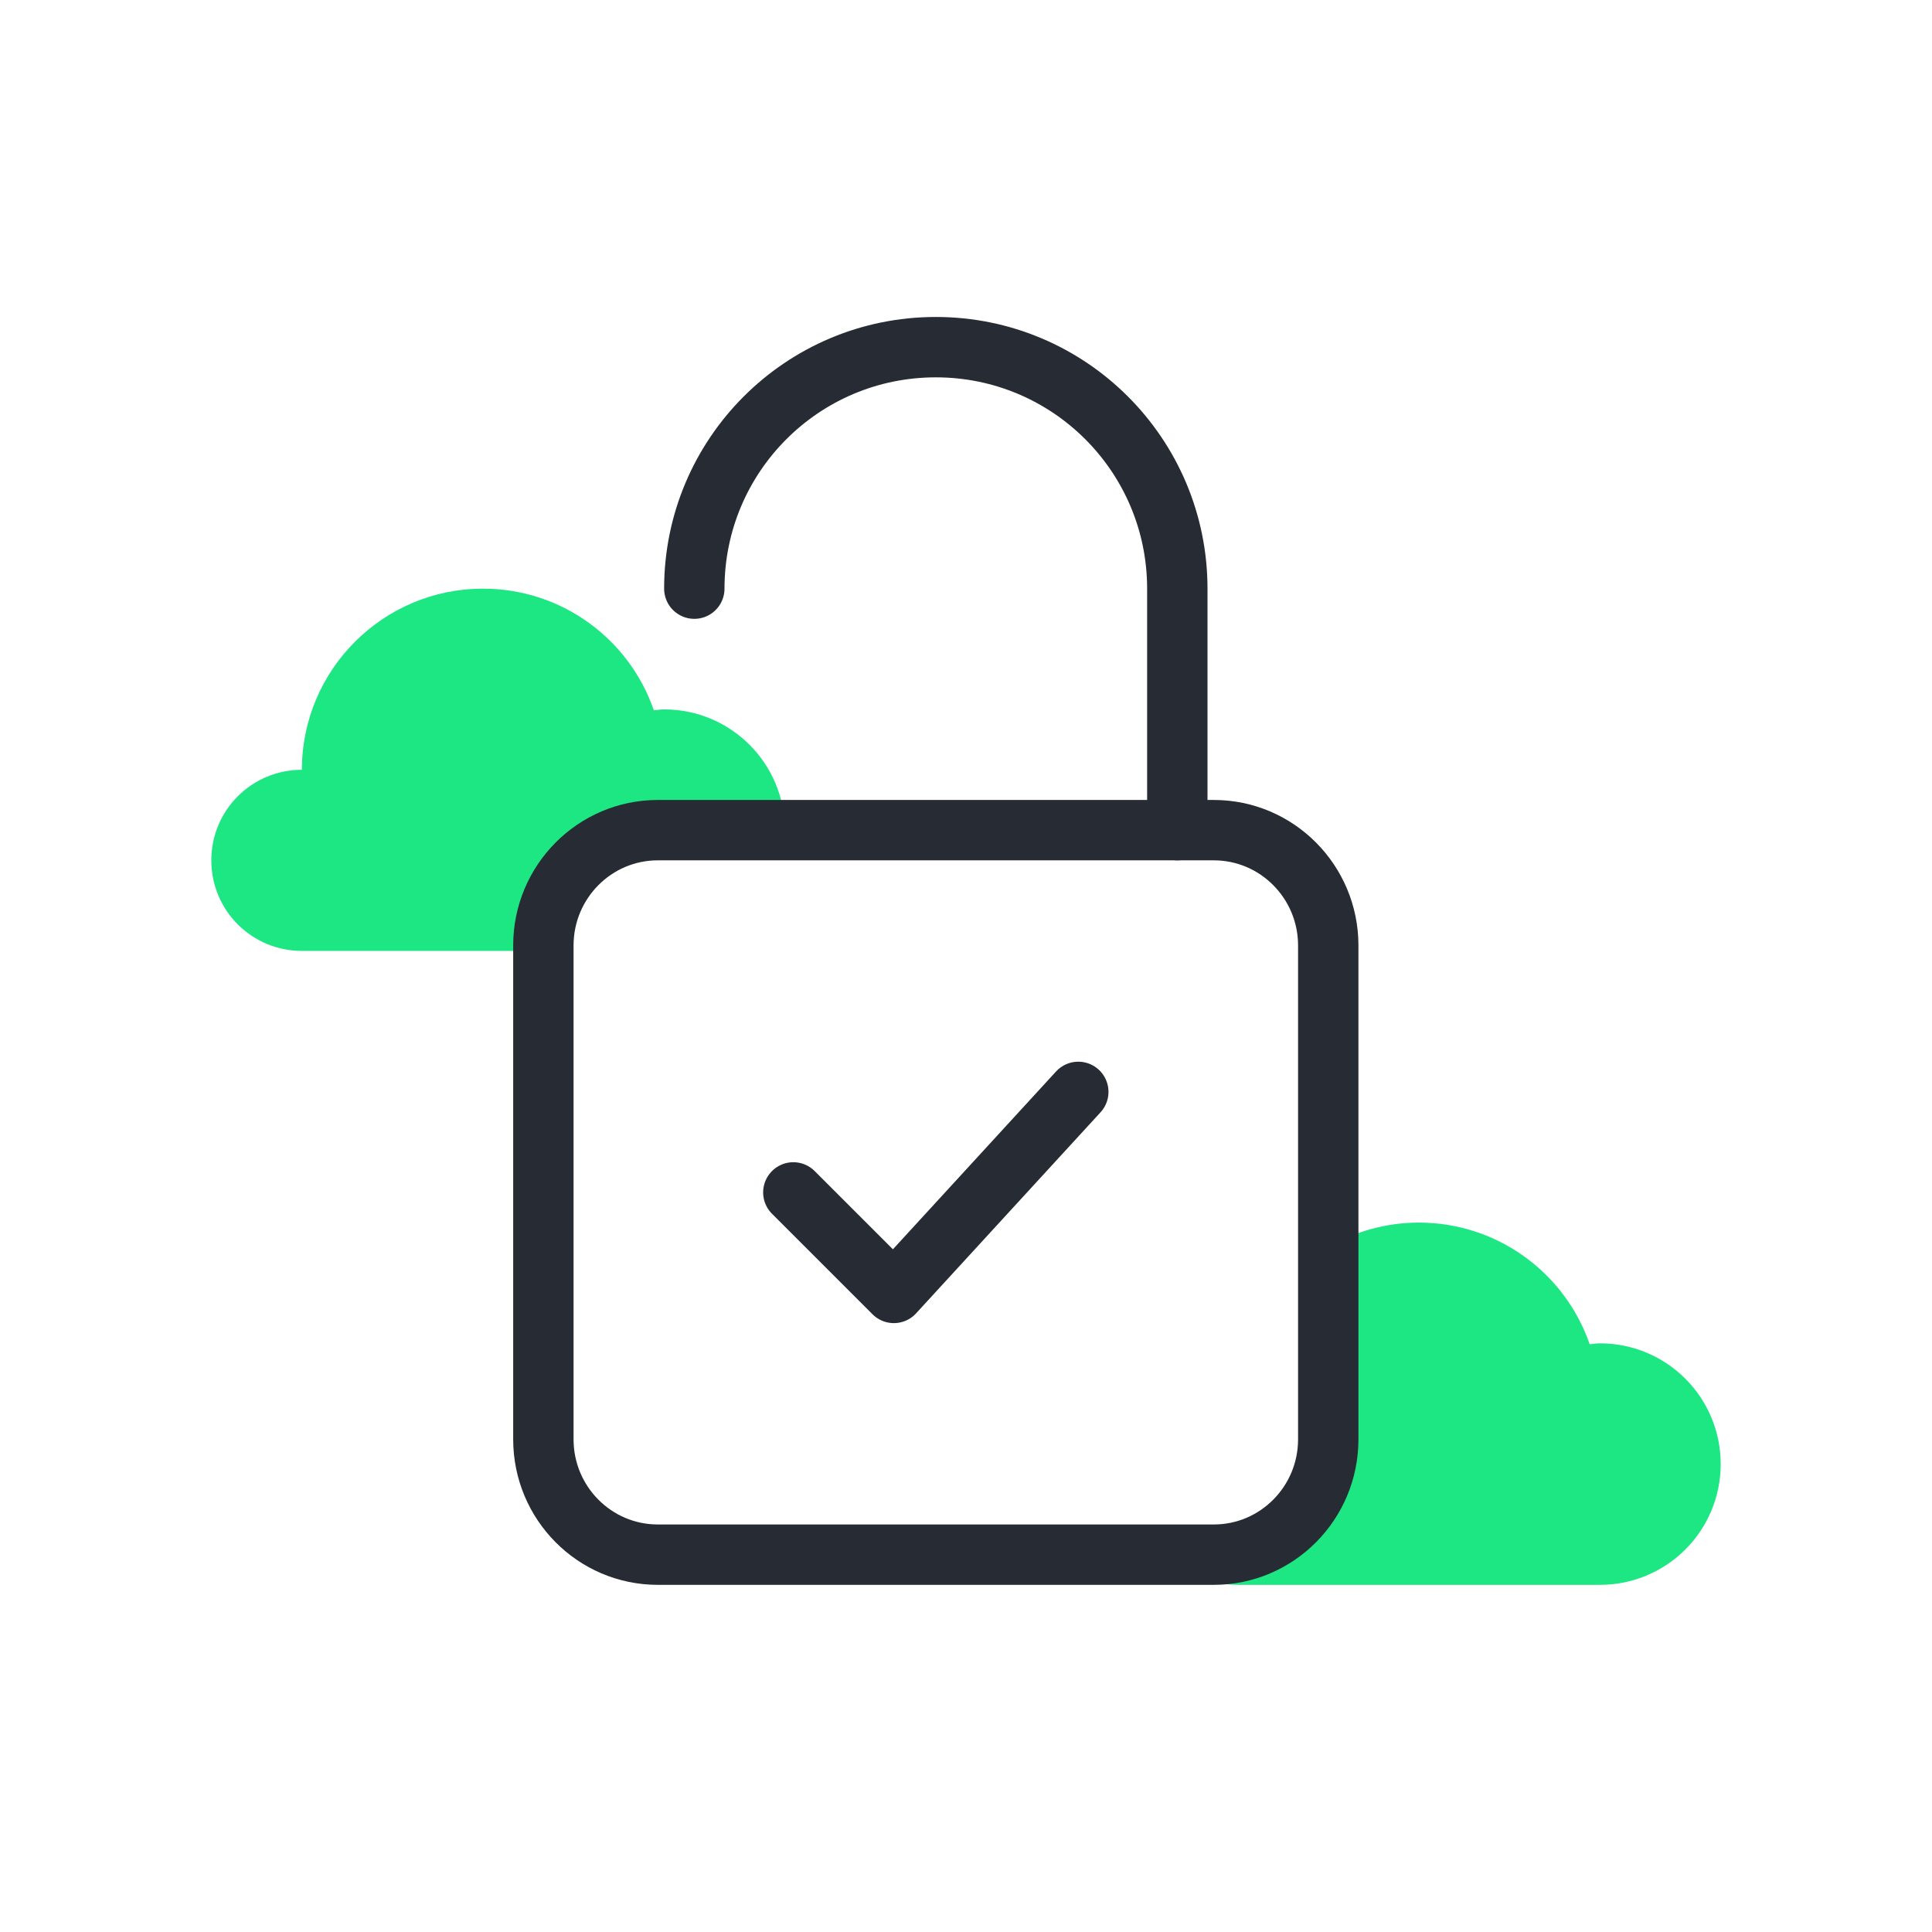 <?xml version="1.0" encoding="UTF-8"?> <svg xmlns="http://www.w3.org/2000/svg" width="64" height="64" viewBox="0 0 64 64" fill="none"><path d="M53 44.5C52.88 44.5 52.78 44.52 52.66 44.53C51.85 42.18 49.62 40.5 47 40.5C45.91 40.5 44.88 40.8 44 41.31V47.68C44 49.79 42.3 51.5 40.21 51.5H38.78C39.33 52.11 40.12 52.5 41 52.5H53C55.21 52.5 57 50.71 57 48.5C57 46.29 55.21 44.5 53 44.5Z" fill="#1CE783"></path><path d="M35.72 36.17L29.61 42.83L26.28 39.5" stroke="#272C34" stroke-width="2" stroke-linecap="round" stroke-linejoin="round"></path><path d="M23 19.5C23 15.08 26.58 11.5 31 11.5C35.42 11.5 39 15.08 39 19.5V27.5" stroke="#272C34" stroke-width="2" stroke-linecap="round" stroke-linejoin="round"></path><path d="M18 31.32C18 29.21 19.7 27.5 21.79 27.5H26C26 25.29 24.21 23.5 22 23.5C21.88 23.5 21.78 23.52 21.66 23.53C20.85 21.18 18.62 19.5 16 19.5C12.69 19.5 10 22.19 10 25.5C8.34 25.5 7 26.84 7 28.5C7 30.16 8.34 31.5 10 31.5H18V31.32Z" fill="#1CE783"></path><path d="M18 39.5V47.68C18 49.79 19.7 51.5 21.79 51.5H40.21C42.3 51.5 44 49.79 44 47.68V31.32C44 29.21 42.3 27.5 40.21 27.5H21.79C19.7 27.5 18 29.21 18 31.32V39.5Z" stroke="#272C34" stroke-width="2" stroke-linecap="round" stroke-linejoin="round"></path></svg> 